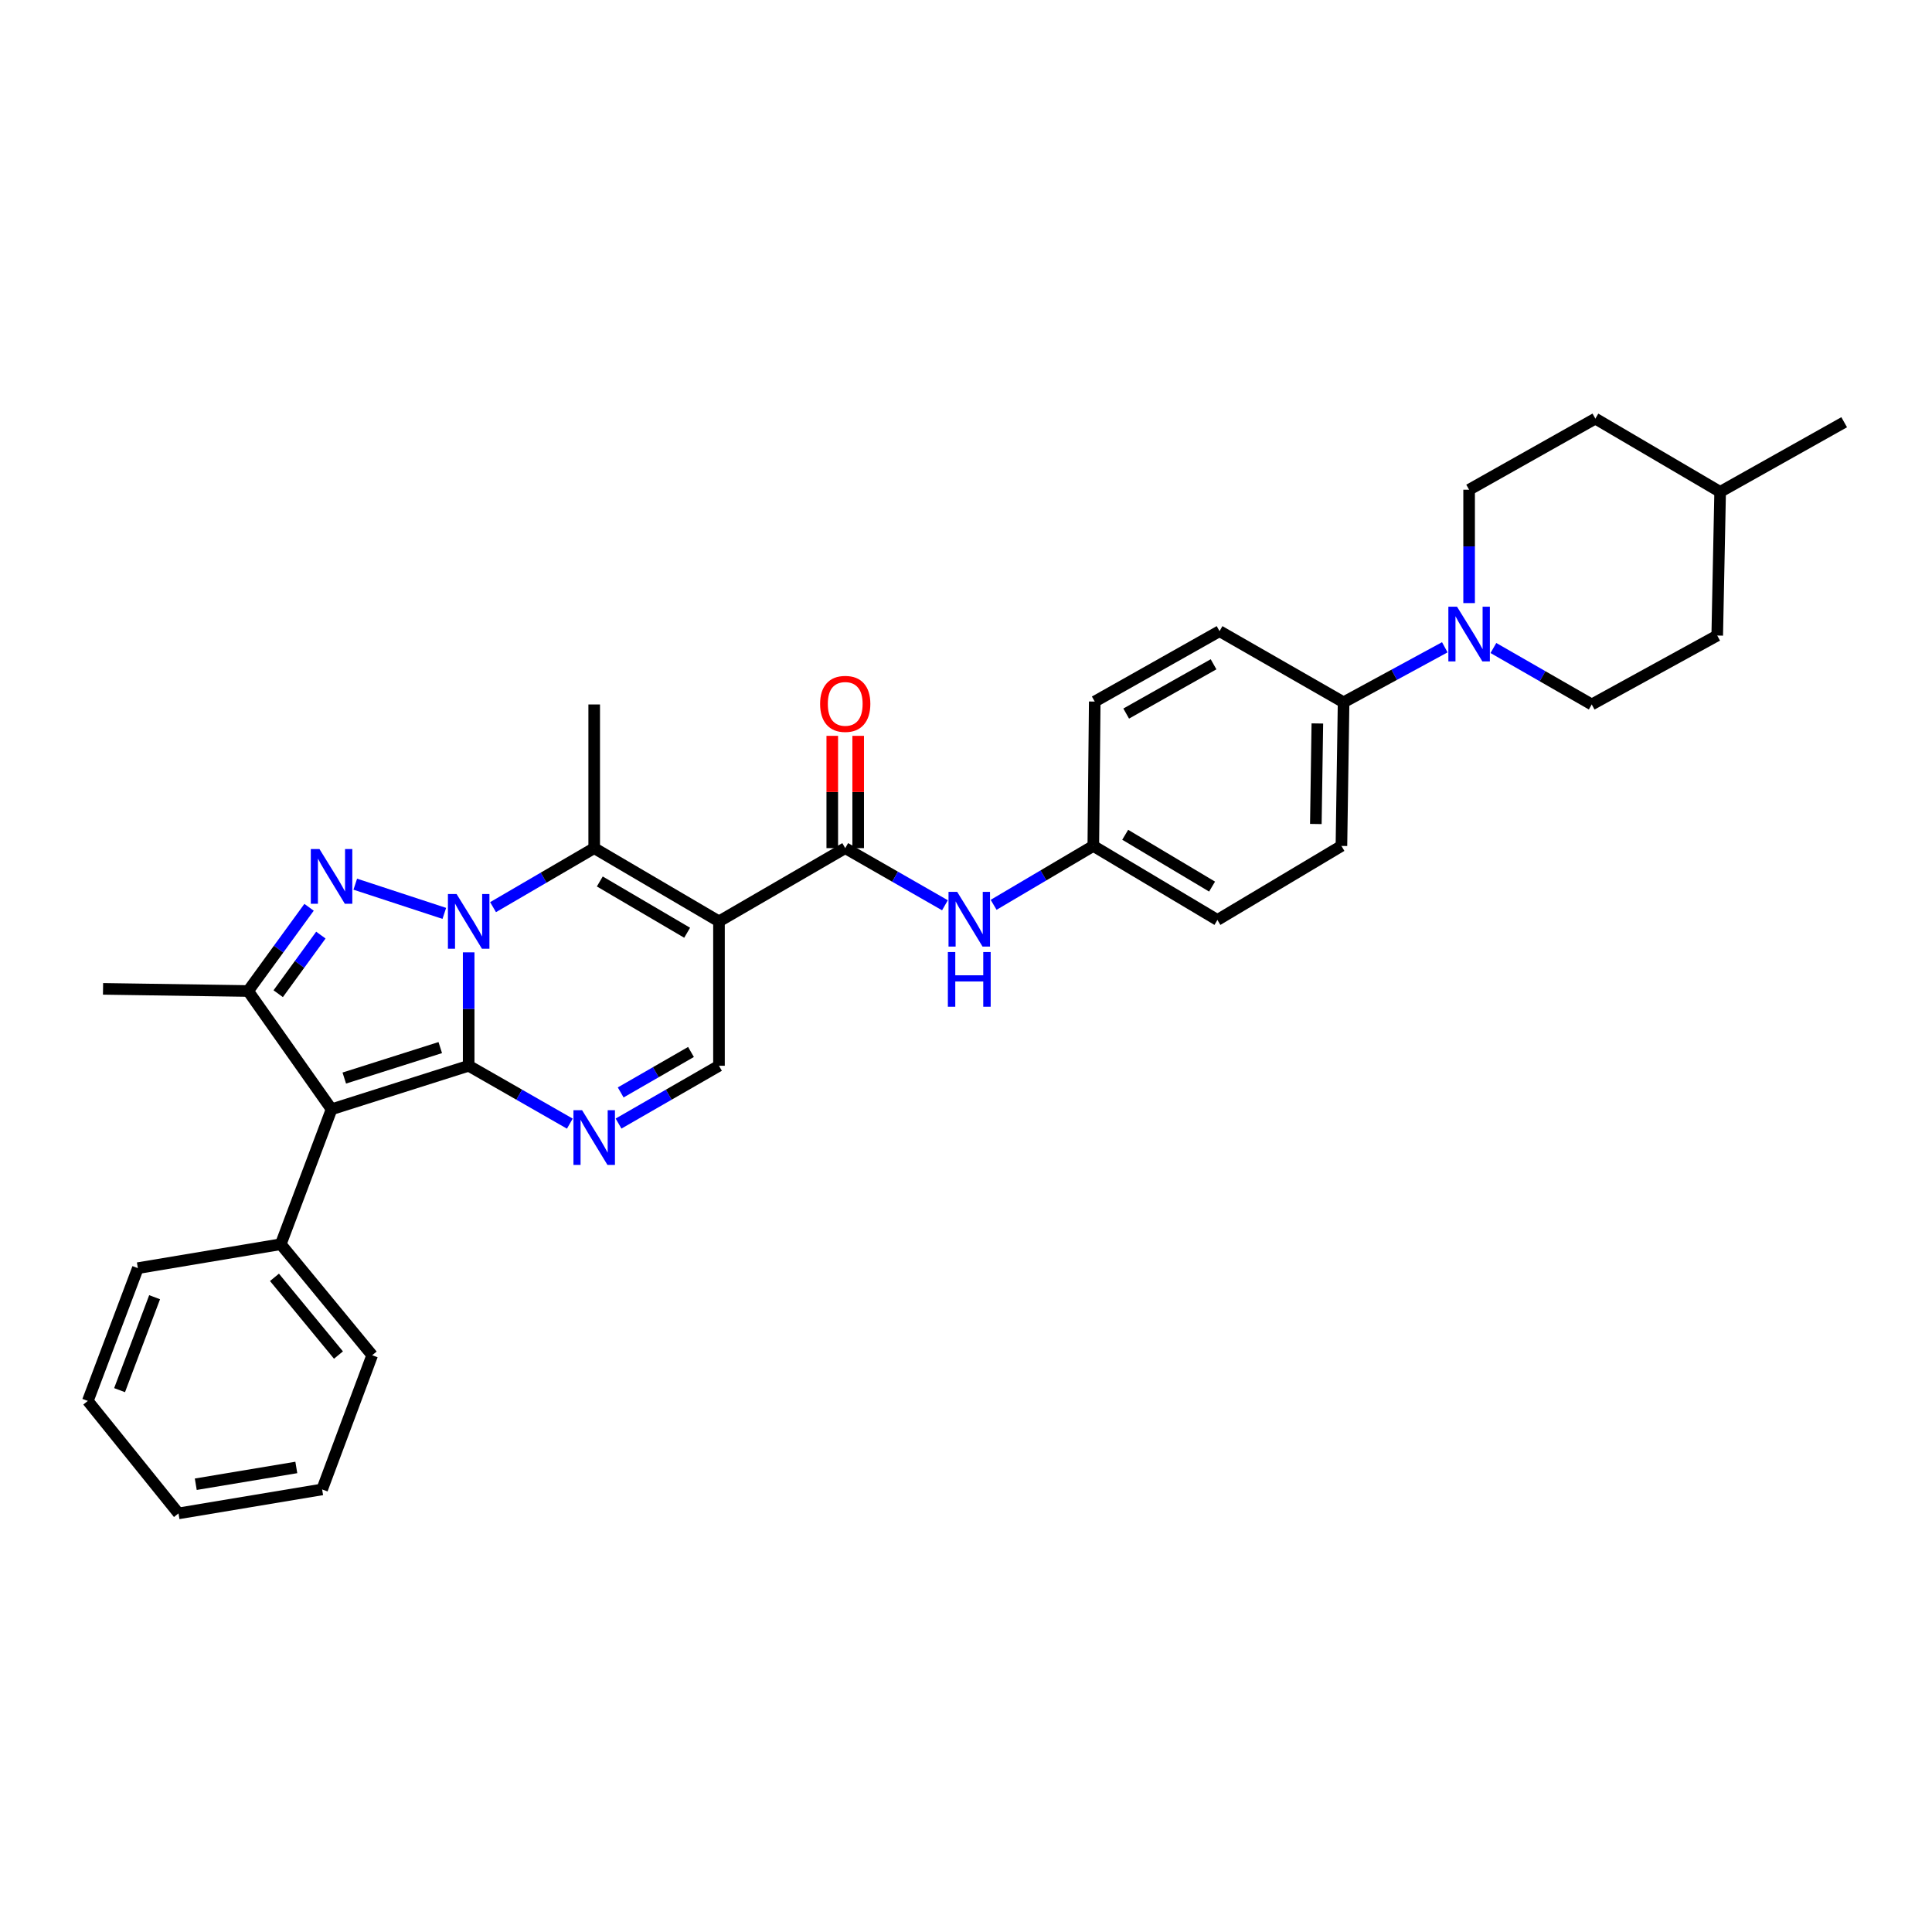 <?xml version='1.0' encoding='iso-8859-1'?>
<svg version='1.1' baseProfile='full'
              xmlns='http://www.w3.org/2000/svg'
                      xmlns:rdkit='http://www.rdkit.org/xml'
                      xmlns:xlink='http://www.w3.org/1999/xlink'
                  xml:space='preserve'
width='1000px' height='1000px' viewBox='0 0 1000 1000'>
<!-- END OF HEADER -->
<rect style='opacity:1.0;fill:#FFFFFF;stroke:none' width='1000' height='1000' x='0' y='0'> </rect>
<path class='bond-0' d='M 242.585,492.935 L 242.585,522.284' style='fill:none;fill-rule:evenodd;stroke:#0000FF;stroke-width:6px;stroke-linecap:butt;stroke-linejoin:miter;stroke-opacity:1' />
<path class='bond-0' d='M 242.585,522.284 L 242.585,551.634' style='fill:none;fill-rule:evenodd;stroke:#000000;stroke-width:6px;stroke-linecap:butt;stroke-linejoin:miter;stroke-opacity:1' />
<path class='bond-1' d='M 229.977,472.77 L 183.889,457.648' style='fill:none;fill-rule:evenodd;stroke:#0000FF;stroke-width:6px;stroke-linecap:butt;stroke-linejoin:miter;stroke-opacity:1' />
<path class='bond-4' d='M 255.205,469.542 L 281.381,454.267' style='fill:none;fill-rule:evenodd;stroke:#0000FF;stroke-width:6px;stroke-linecap:butt;stroke-linejoin:miter;stroke-opacity:1' />
<path class='bond-4' d='M 281.381,454.267 L 307.557,438.992' style='fill:none;fill-rule:evenodd;stroke:#000000;stroke-width:6px;stroke-linecap:butt;stroke-linejoin:miter;stroke-opacity:1' />
<path class='bond-2' d='M 242.585,551.634 L 171.614,574.16' style='fill:none;fill-rule:evenodd;stroke:#000000;stroke-width:6px;stroke-linecap:butt;stroke-linejoin:miter;stroke-opacity:1' />
<path class='bond-2' d='M 227.881,542.228 L 178.201,557.997' style='fill:none;fill-rule:evenodd;stroke:#000000;stroke-width:6px;stroke-linecap:butt;stroke-linejoin:miter;stroke-opacity:1' />
<path class='bond-5' d='M 242.585,551.634 L 268.765,566.614' style='fill:none;fill-rule:evenodd;stroke:#000000;stroke-width:6px;stroke-linecap:butt;stroke-linejoin:miter;stroke-opacity:1' />
<path class='bond-5' d='M 268.765,566.614 L 294.946,581.594' style='fill:none;fill-rule:evenodd;stroke:#0000FF;stroke-width:6px;stroke-linecap:butt;stroke-linejoin:miter;stroke-opacity:1' />
<path class='bond-6' d='M 159.969,469.614 L 144.196,491.279' style='fill:none;fill-rule:evenodd;stroke:#0000FF;stroke-width:6px;stroke-linecap:butt;stroke-linejoin:miter;stroke-opacity:1' />
<path class='bond-6' d='M 144.196,491.279 L 128.423,512.944' style='fill:none;fill-rule:evenodd;stroke:#000000;stroke-width:6px;stroke-linecap:butt;stroke-linejoin:miter;stroke-opacity:1' />
<path class='bond-6' d='M 166.081,484.009 L 155.04,499.174' style='fill:none;fill-rule:evenodd;stroke:#0000FF;stroke-width:6px;stroke-linecap:butt;stroke-linejoin:miter;stroke-opacity:1' />
<path class='bond-6' d='M 155.04,499.174 L 143.999,514.339' style='fill:none;fill-rule:evenodd;stroke:#000000;stroke-width:6px;stroke-linecap:butt;stroke-linejoin:miter;stroke-opacity:1' />
<path class='bond-11' d='M 171.614,574.16 L 145.324,644.006' style='fill:none;fill-rule:evenodd;stroke:#000000;stroke-width:6px;stroke-linecap:butt;stroke-linejoin:miter;stroke-opacity:1' />
<path class='bond-32' d='M 171.614,574.16 L 128.423,512.944' style='fill:none;fill-rule:evenodd;stroke:#000000;stroke-width:6px;stroke-linecap:butt;stroke-linejoin:miter;stroke-opacity:1' />
<path class='bond-3' d='M 372.142,476.907 L 307.557,438.992' style='fill:none;fill-rule:evenodd;stroke:#000000;stroke-width:6px;stroke-linecap:butt;stroke-linejoin:miter;stroke-opacity:1' />
<path class='bond-3' d='M 355.663,482.787 L 310.454,456.247' style='fill:none;fill-rule:evenodd;stroke:#000000;stroke-width:6px;stroke-linecap:butt;stroke-linejoin:miter;stroke-opacity:1' />
<path class='bond-7' d='M 372.142,476.907 L 437.487,438.992' style='fill:none;fill-rule:evenodd;stroke:#000000;stroke-width:6px;stroke-linecap:butt;stroke-linejoin:miter;stroke-opacity:1' />
<path class='bond-8' d='M 372.142,476.907 L 372.142,551.634' style='fill:none;fill-rule:evenodd;stroke:#000000;stroke-width:6px;stroke-linecap:butt;stroke-linejoin:miter;stroke-opacity:1' />
<path class='bond-19' d='M 307.557,438.992 L 307.557,364.63' style='fill:none;fill-rule:evenodd;stroke:#000000;stroke-width:6px;stroke-linecap:butt;stroke-linejoin:miter;stroke-opacity:1' />
<path class='bond-33' d='M 320.16,581.556 L 346.151,566.595' style='fill:none;fill-rule:evenodd;stroke:#0000FF;stroke-width:6px;stroke-linecap:butt;stroke-linejoin:miter;stroke-opacity:1' />
<path class='bond-33' d='M 346.151,566.595 L 372.142,551.634' style='fill:none;fill-rule:evenodd;stroke:#000000;stroke-width:6px;stroke-linecap:butt;stroke-linejoin:miter;stroke-opacity:1' />
<path class='bond-33' d='M 321.266,565.443 L 339.459,554.97' style='fill:none;fill-rule:evenodd;stroke:#0000FF;stroke-width:6px;stroke-linecap:butt;stroke-linejoin:miter;stroke-opacity:1' />
<path class='bond-33' d='M 339.459,554.97 L 357.653,544.497' style='fill:none;fill-rule:evenodd;stroke:#000000;stroke-width:6px;stroke-linecap:butt;stroke-linejoin:miter;stroke-opacity:1' />
<path class='bond-20' d='M 128.423,512.944 L 53.331,511.833' style='fill:none;fill-rule:evenodd;stroke:#000000;stroke-width:6px;stroke-linecap:butt;stroke-linejoin:miter;stroke-opacity:1' />
<path class='bond-10' d='M 437.487,438.992 L 463.294,453.78' style='fill:none;fill-rule:evenodd;stroke:#000000;stroke-width:6px;stroke-linecap:butt;stroke-linejoin:miter;stroke-opacity:1' />
<path class='bond-10' d='M 463.294,453.78 L 489.102,468.568' style='fill:none;fill-rule:evenodd;stroke:#0000FF;stroke-width:6px;stroke-linecap:butt;stroke-linejoin:miter;stroke-opacity:1' />
<path class='bond-13' d='M 444.193,438.992 L 444.193,409.932' style='fill:none;fill-rule:evenodd;stroke:#000000;stroke-width:6px;stroke-linecap:butt;stroke-linejoin:miter;stroke-opacity:1' />
<path class='bond-13' d='M 444.193,409.932 L 444.193,380.872' style='fill:none;fill-rule:evenodd;stroke:#FF0000;stroke-width:6px;stroke-linecap:butt;stroke-linejoin:miter;stroke-opacity:1' />
<path class='bond-13' d='M 430.78,438.992 L 430.78,409.932' style='fill:none;fill-rule:evenodd;stroke:#000000;stroke-width:6px;stroke-linecap:butt;stroke-linejoin:miter;stroke-opacity:1' />
<path class='bond-13' d='M 430.78,409.932 L 430.78,380.872' style='fill:none;fill-rule:evenodd;stroke:#FF0000;stroke-width:6px;stroke-linecap:butt;stroke-linejoin:miter;stroke-opacity:1' />
<path class='bond-9' d='M 747.822,335.033 L 721.63,349.269' style='fill:none;fill-rule:evenodd;stroke:#0000FF;stroke-width:6px;stroke-linecap:butt;stroke-linejoin:miter;stroke-opacity:1' />
<path class='bond-9' d='M 721.63,349.269 L 695.439,363.505' style='fill:none;fill-rule:evenodd;stroke:#000000;stroke-width:6px;stroke-linecap:butt;stroke-linejoin:miter;stroke-opacity:1' />
<path class='bond-14' d='M 760.411,312.163 L 760.411,282.821' style='fill:none;fill-rule:evenodd;stroke:#0000FF;stroke-width:6px;stroke-linecap:butt;stroke-linejoin:miter;stroke-opacity:1' />
<path class='bond-14' d='M 760.411,282.821 L 760.411,253.479' style='fill:none;fill-rule:evenodd;stroke:#000000;stroke-width:6px;stroke-linecap:butt;stroke-linejoin:miter;stroke-opacity:1' />
<path class='bond-15' d='M 772.981,335.408 L 798.429,350.019' style='fill:none;fill-rule:evenodd;stroke:#0000FF;stroke-width:6px;stroke-linecap:butt;stroke-linejoin:miter;stroke-opacity:1' />
<path class='bond-15' d='M 798.429,350.019 L 823.878,364.63' style='fill:none;fill-rule:evenodd;stroke:#000000;stroke-width:6px;stroke-linecap:butt;stroke-linejoin:miter;stroke-opacity:1' />
<path class='bond-16' d='M 514.296,468.335 L 540.096,453.094' style='fill:none;fill-rule:evenodd;stroke:#0000FF;stroke-width:6px;stroke-linecap:butt;stroke-linejoin:miter;stroke-opacity:1' />
<path class='bond-16' d='M 540.096,453.094 L 565.896,437.852' style='fill:none;fill-rule:evenodd;stroke:#000000;stroke-width:6px;stroke-linecap:butt;stroke-linejoin:miter;stroke-opacity:1' />
<path class='bond-26' d='M 145.324,644.006 L 192.643,701.467' style='fill:none;fill-rule:evenodd;stroke:#000000;stroke-width:6px;stroke-linecap:butt;stroke-linejoin:miter;stroke-opacity:1' />
<path class='bond-26' d='M 142.067,661.152 L 175.191,701.375' style='fill:none;fill-rule:evenodd;stroke:#000000;stroke-width:6px;stroke-linecap:butt;stroke-linejoin:miter;stroke-opacity:1' />
<path class='bond-27' d='M 145.324,644.006 L 71.357,656.391' style='fill:none;fill-rule:evenodd;stroke:#000000;stroke-width:6px;stroke-linecap:butt;stroke-linejoin:miter;stroke-opacity:1' />
<path class='bond-12' d='M 695.439,363.505 L 694.321,437.852' style='fill:none;fill-rule:evenodd;stroke:#000000;stroke-width:6px;stroke-linecap:butt;stroke-linejoin:miter;stroke-opacity:1' />
<path class='bond-12' d='M 681.859,374.456 L 681.077,426.498' style='fill:none;fill-rule:evenodd;stroke:#000000;stroke-width:6px;stroke-linecap:butt;stroke-linejoin:miter;stroke-opacity:1' />
<path class='bond-35' d='M 695.439,363.505 L 631.234,326.686' style='fill:none;fill-rule:evenodd;stroke:#000000;stroke-width:6px;stroke-linecap:butt;stroke-linejoin:miter;stroke-opacity:1' />
<path class='bond-24' d='M 760.411,253.479 L 825.756,216.675' style='fill:none;fill-rule:evenodd;stroke:#000000;stroke-width:6px;stroke-linecap:butt;stroke-linejoin:miter;stroke-opacity:1' />
<path class='bond-23' d='M 823.878,364.63 L 888.835,328.951' style='fill:none;fill-rule:evenodd;stroke:#000000;stroke-width:6px;stroke-linecap:butt;stroke-linejoin:miter;stroke-opacity:1' />
<path class='bond-21' d='M 565.896,437.852 L 566.634,363.125' style='fill:none;fill-rule:evenodd;stroke:#000000;stroke-width:6px;stroke-linecap:butt;stroke-linejoin:miter;stroke-opacity:1' />
<path class='bond-22' d='M 565.896,437.852 L 630.131,476.162' style='fill:none;fill-rule:evenodd;stroke:#000000;stroke-width:6px;stroke-linecap:butt;stroke-linejoin:miter;stroke-opacity:1' />
<path class='bond-22' d='M 582.402,432.078 L 627.366,458.895' style='fill:none;fill-rule:evenodd;stroke:#000000;stroke-width:6px;stroke-linecap:butt;stroke-linejoin:miter;stroke-opacity:1' />
<path class='bond-17' d='M 631.234,326.686 L 566.634,363.125' style='fill:none;fill-rule:evenodd;stroke:#000000;stroke-width:6px;stroke-linecap:butt;stroke-linejoin:miter;stroke-opacity:1' />
<path class='bond-17' d='M 628.134,343.835 L 582.914,369.342' style='fill:none;fill-rule:evenodd;stroke:#000000;stroke-width:6px;stroke-linecap:butt;stroke-linejoin:miter;stroke-opacity:1' />
<path class='bond-18' d='M 694.321,437.852 L 630.131,476.162' style='fill:none;fill-rule:evenodd;stroke:#000000;stroke-width:6px;stroke-linecap:butt;stroke-linejoin:miter;stroke-opacity:1' />
<path class='bond-25' d='M 888.835,328.951 L 890.341,254.59' style='fill:none;fill-rule:evenodd;stroke:#000000;stroke-width:6px;stroke-linecap:butt;stroke-linejoin:miter;stroke-opacity:1' />
<path class='bond-36' d='M 825.756,216.675 L 890.341,254.59' style='fill:none;fill-rule:evenodd;stroke:#000000;stroke-width:6px;stroke-linecap:butt;stroke-linejoin:miter;stroke-opacity:1' />
<path class='bond-28' d='M 890.341,254.59 L 954.545,218.545' style='fill:none;fill-rule:evenodd;stroke:#000000;stroke-width:6px;stroke-linecap:butt;stroke-linejoin:miter;stroke-opacity:1' />
<path class='bond-29' d='M 192.643,701.467 L 166.733,770.925' style='fill:none;fill-rule:evenodd;stroke:#000000;stroke-width:6px;stroke-linecap:butt;stroke-linejoin:miter;stroke-opacity:1' />
<path class='bond-30' d='M 71.357,656.391 L 45.455,725.119' style='fill:none;fill-rule:evenodd;stroke:#000000;stroke-width:6px;stroke-linecap:butt;stroke-linejoin:miter;stroke-opacity:1' />
<path class='bond-30' d='M 80.023,671.431 L 61.891,719.54' style='fill:none;fill-rule:evenodd;stroke:#000000;stroke-width:6px;stroke-linecap:butt;stroke-linejoin:miter;stroke-opacity:1' />
<path class='bond-34' d='M 166.733,770.925 L 92.386,783.325' style='fill:none;fill-rule:evenodd;stroke:#000000;stroke-width:6px;stroke-linecap:butt;stroke-linejoin:miter;stroke-opacity:1' />
<path class='bond-34' d='M 153.374,759.555 L 101.331,768.235' style='fill:none;fill-rule:evenodd;stroke:#000000;stroke-width:6px;stroke-linecap:butt;stroke-linejoin:miter;stroke-opacity:1' />
<path class='bond-31' d='M 45.455,725.119 L 92.386,783.325' style='fill:none;fill-rule:evenodd;stroke:#000000;stroke-width:6px;stroke-linecap:butt;stroke-linejoin:miter;stroke-opacity:1' />
<path  class='atom-0' d='M 236.325 462.747
L 245.605 477.747
Q 246.525 479.227, 248.005 481.907
Q 249.485 484.587, 249.565 484.747
L 249.565 462.747
L 253.325 462.747
L 253.325 491.067
L 249.445 491.067
L 239.485 474.667
Q 238.325 472.747, 237.085 470.547
Q 235.885 468.347, 235.525 467.667
L 235.525 491.067
L 231.845 491.067
L 231.845 462.747
L 236.325 462.747
' fill='#0000FF'/>
<path  class='atom-2' d='M 165.354 439.46
L 174.634 454.46
Q 175.554 455.94, 177.034 458.62
Q 178.514 461.3, 178.594 461.46
L 178.594 439.46
L 182.354 439.46
L 182.354 467.78
L 178.474 467.78
L 168.514 451.38
Q 167.354 449.46, 166.114 447.26
Q 164.914 445.06, 164.554 444.38
L 164.554 467.78
L 160.874 467.78
L 160.874 439.46
L 165.354 439.46
' fill='#0000FF'/>
<path  class='atom-6' d='M 301.297 574.651
L 310.577 589.651
Q 311.497 591.131, 312.977 593.811
Q 314.457 596.491, 314.537 596.651
L 314.537 574.651
L 318.297 574.651
L 318.297 602.971
L 314.417 602.971
L 304.457 586.571
Q 303.297 584.651, 302.057 582.451
Q 300.857 580.251, 300.497 579.571
L 300.497 602.971
L 296.817 602.971
L 296.817 574.651
L 301.297 574.651
' fill='#0000FF'/>
<path  class='atom-10' d='M 754.151 314.031
L 763.431 329.031
Q 764.351 330.511, 765.831 333.191
Q 767.311 335.871, 767.391 336.031
L 767.391 314.031
L 771.151 314.031
L 771.151 342.351
L 767.271 342.351
L 757.311 325.951
Q 756.151 324.031, 754.911 321.831
Q 753.711 319.631, 753.351 318.951
L 753.351 342.351
L 749.671 342.351
L 749.671 314.031
L 754.151 314.031
' fill='#0000FF'/>
<path  class='atom-11' d='M 495.432 461.622
L 504.712 476.622
Q 505.632 478.102, 507.112 480.782
Q 508.592 483.462, 508.672 483.622
L 508.672 461.622
L 512.432 461.622
L 512.432 489.942
L 508.552 489.942
L 498.592 473.542
Q 497.432 471.622, 496.192 469.422
Q 494.992 467.222, 494.632 466.542
L 494.632 489.942
L 490.952 489.942
L 490.952 461.622
L 495.432 461.622
' fill='#0000FF'/>
<path  class='atom-11' d='M 490.612 492.774
L 494.452 492.774
L 494.452 504.814
L 508.932 504.814
L 508.932 492.774
L 512.772 492.774
L 512.772 521.094
L 508.932 521.094
L 508.932 508.014
L 494.452 508.014
L 494.452 521.094
L 490.612 521.094
L 490.612 492.774
' fill='#0000FF'/>
<path  class='atom-14' d='M 424.487 364.323
Q 424.487 357.523, 427.847 353.723
Q 431.207 349.923, 437.487 349.923
Q 443.767 349.923, 447.127 353.723
Q 450.487 357.523, 450.487 364.323
Q 450.487 371.203, 447.087 375.123
Q 443.687 379.003, 437.487 379.003
Q 431.247 379.003, 427.847 375.123
Q 424.487 371.243, 424.487 364.323
M 437.487 375.803
Q 441.807 375.803, 444.127 372.923
Q 446.487 370.003, 446.487 364.323
Q 446.487 358.763, 444.127 355.963
Q 441.807 353.123, 437.487 353.123
Q 433.167 353.123, 430.807 355.923
Q 428.487 358.723, 428.487 364.323
Q 428.487 370.043, 430.807 372.923
Q 433.167 375.803, 437.487 375.803
' fill='#FF0000'/>
</svg>
